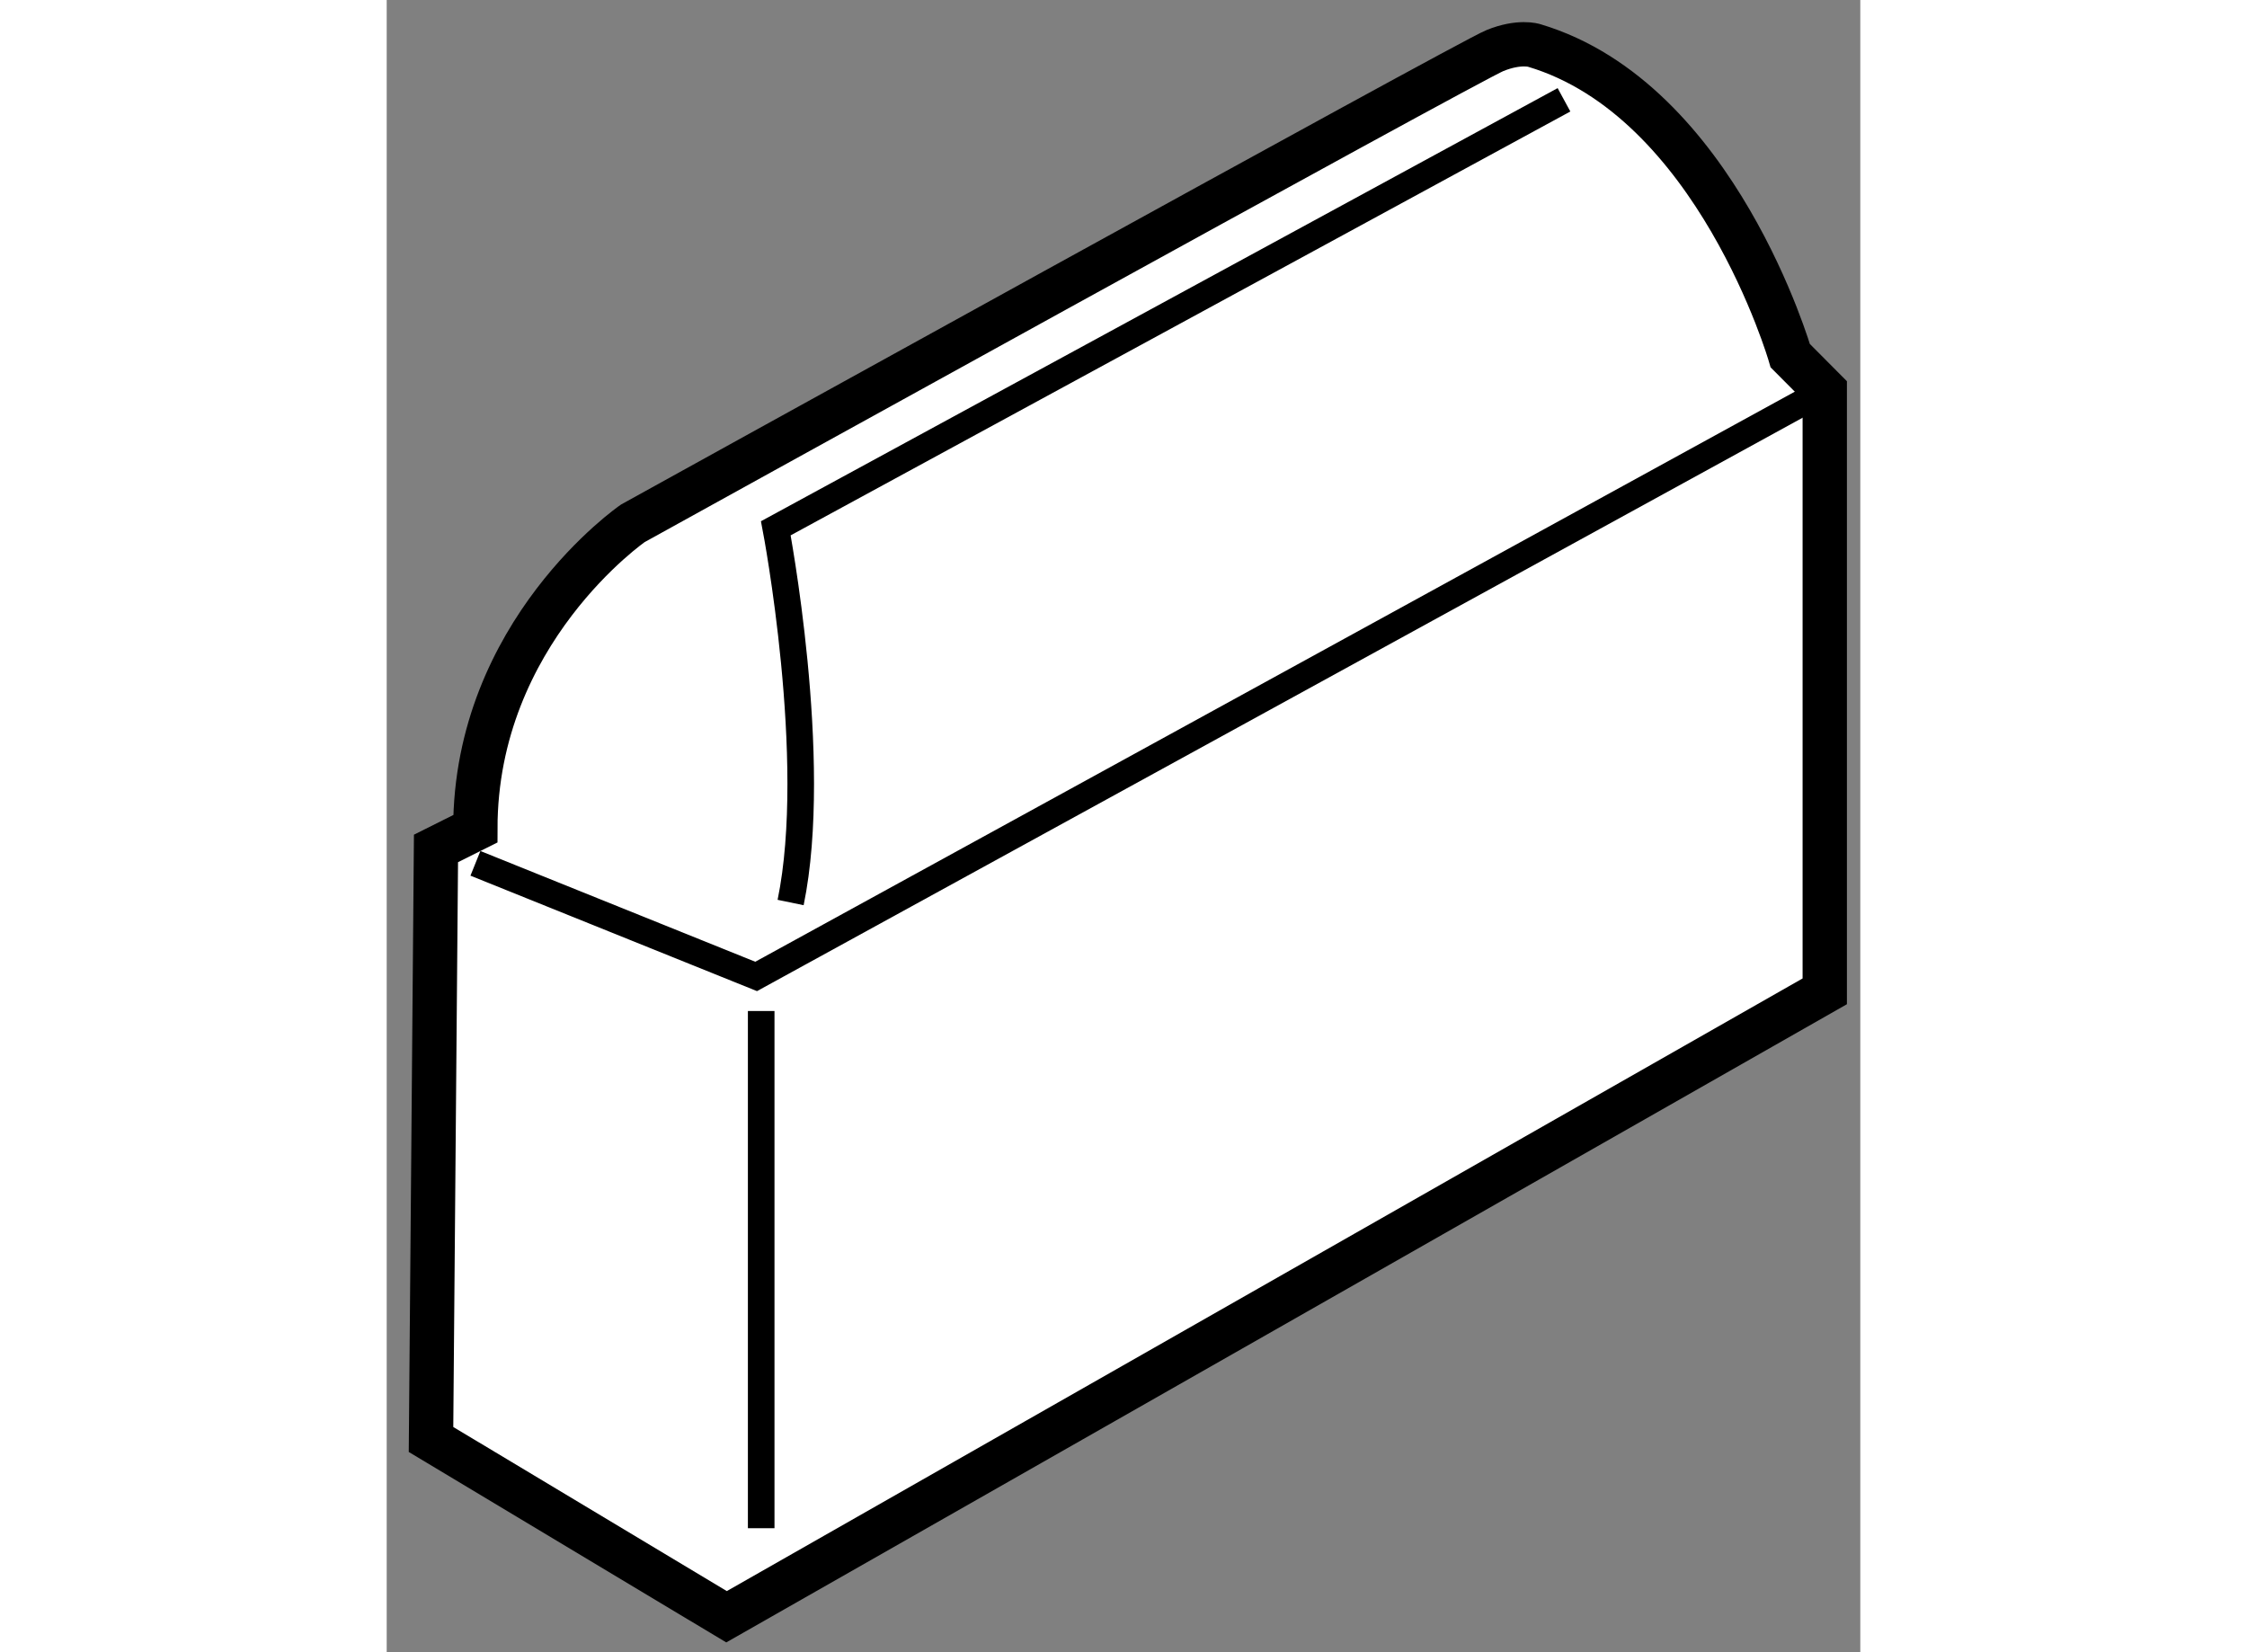 <?xml version="1.0" encoding="utf-8"?>
<!-- Generator: Adobe Illustrator 15.1.0, SVG Export Plug-In . SVG Version: 6.00 Build 0)  -->
<!DOCTYPE svg PUBLIC "-//W3C//DTD SVG 1.1//EN" "http://www.w3.org/Graphics/SVG/1.1/DTD/svg11.dtd">
<svg version="1.1" xmlns="http://www.w3.org/2000/svg" xmlns:xlink="http://www.w3.org/1999/xlink" x="0px" y="0px" width="244.8px"
	 height="180px" viewBox="94.775 158.097 16.625 18.64" enable-background="new 0 0 244.8 180" xml:space="preserve">
	
<rect x="94.775" y="158.097" width="16.625" height="18.64" fill="#808080" stroke="none"/>
	
<g><path fill="#FFFFFF" stroke="#000000" stroke-width="0.5" d="M95.275,174.337l3.334,2l12.39-7.056v-6.78l-0.389-0.391
				c0,0-0.833-2.888-2.889-3.5c0,0-0.167-0.055-0.444,0.058c-0.277,0.109-9.725,5.333-9.725,5.333s-1.777,1.225-1.777,3.446
				l-0.444,0.222L95.275,174.337z"></path><polyline fill="none" stroke="#000000" stroke-width="0.3" points="95.776,167.837 98.943,169.113 111,162.501 		"></polyline><line fill="none" stroke="#000000" stroke-width="0.3" x1="99" y1="169.503" x2="99" y2="175.338"></line><path fill="none" stroke="#000000" stroke-width="0.3" d="M108.057,159.223l-8.892,4.834c0,0,0.499,2.612,0.167,4.222"></path></g>


</svg>